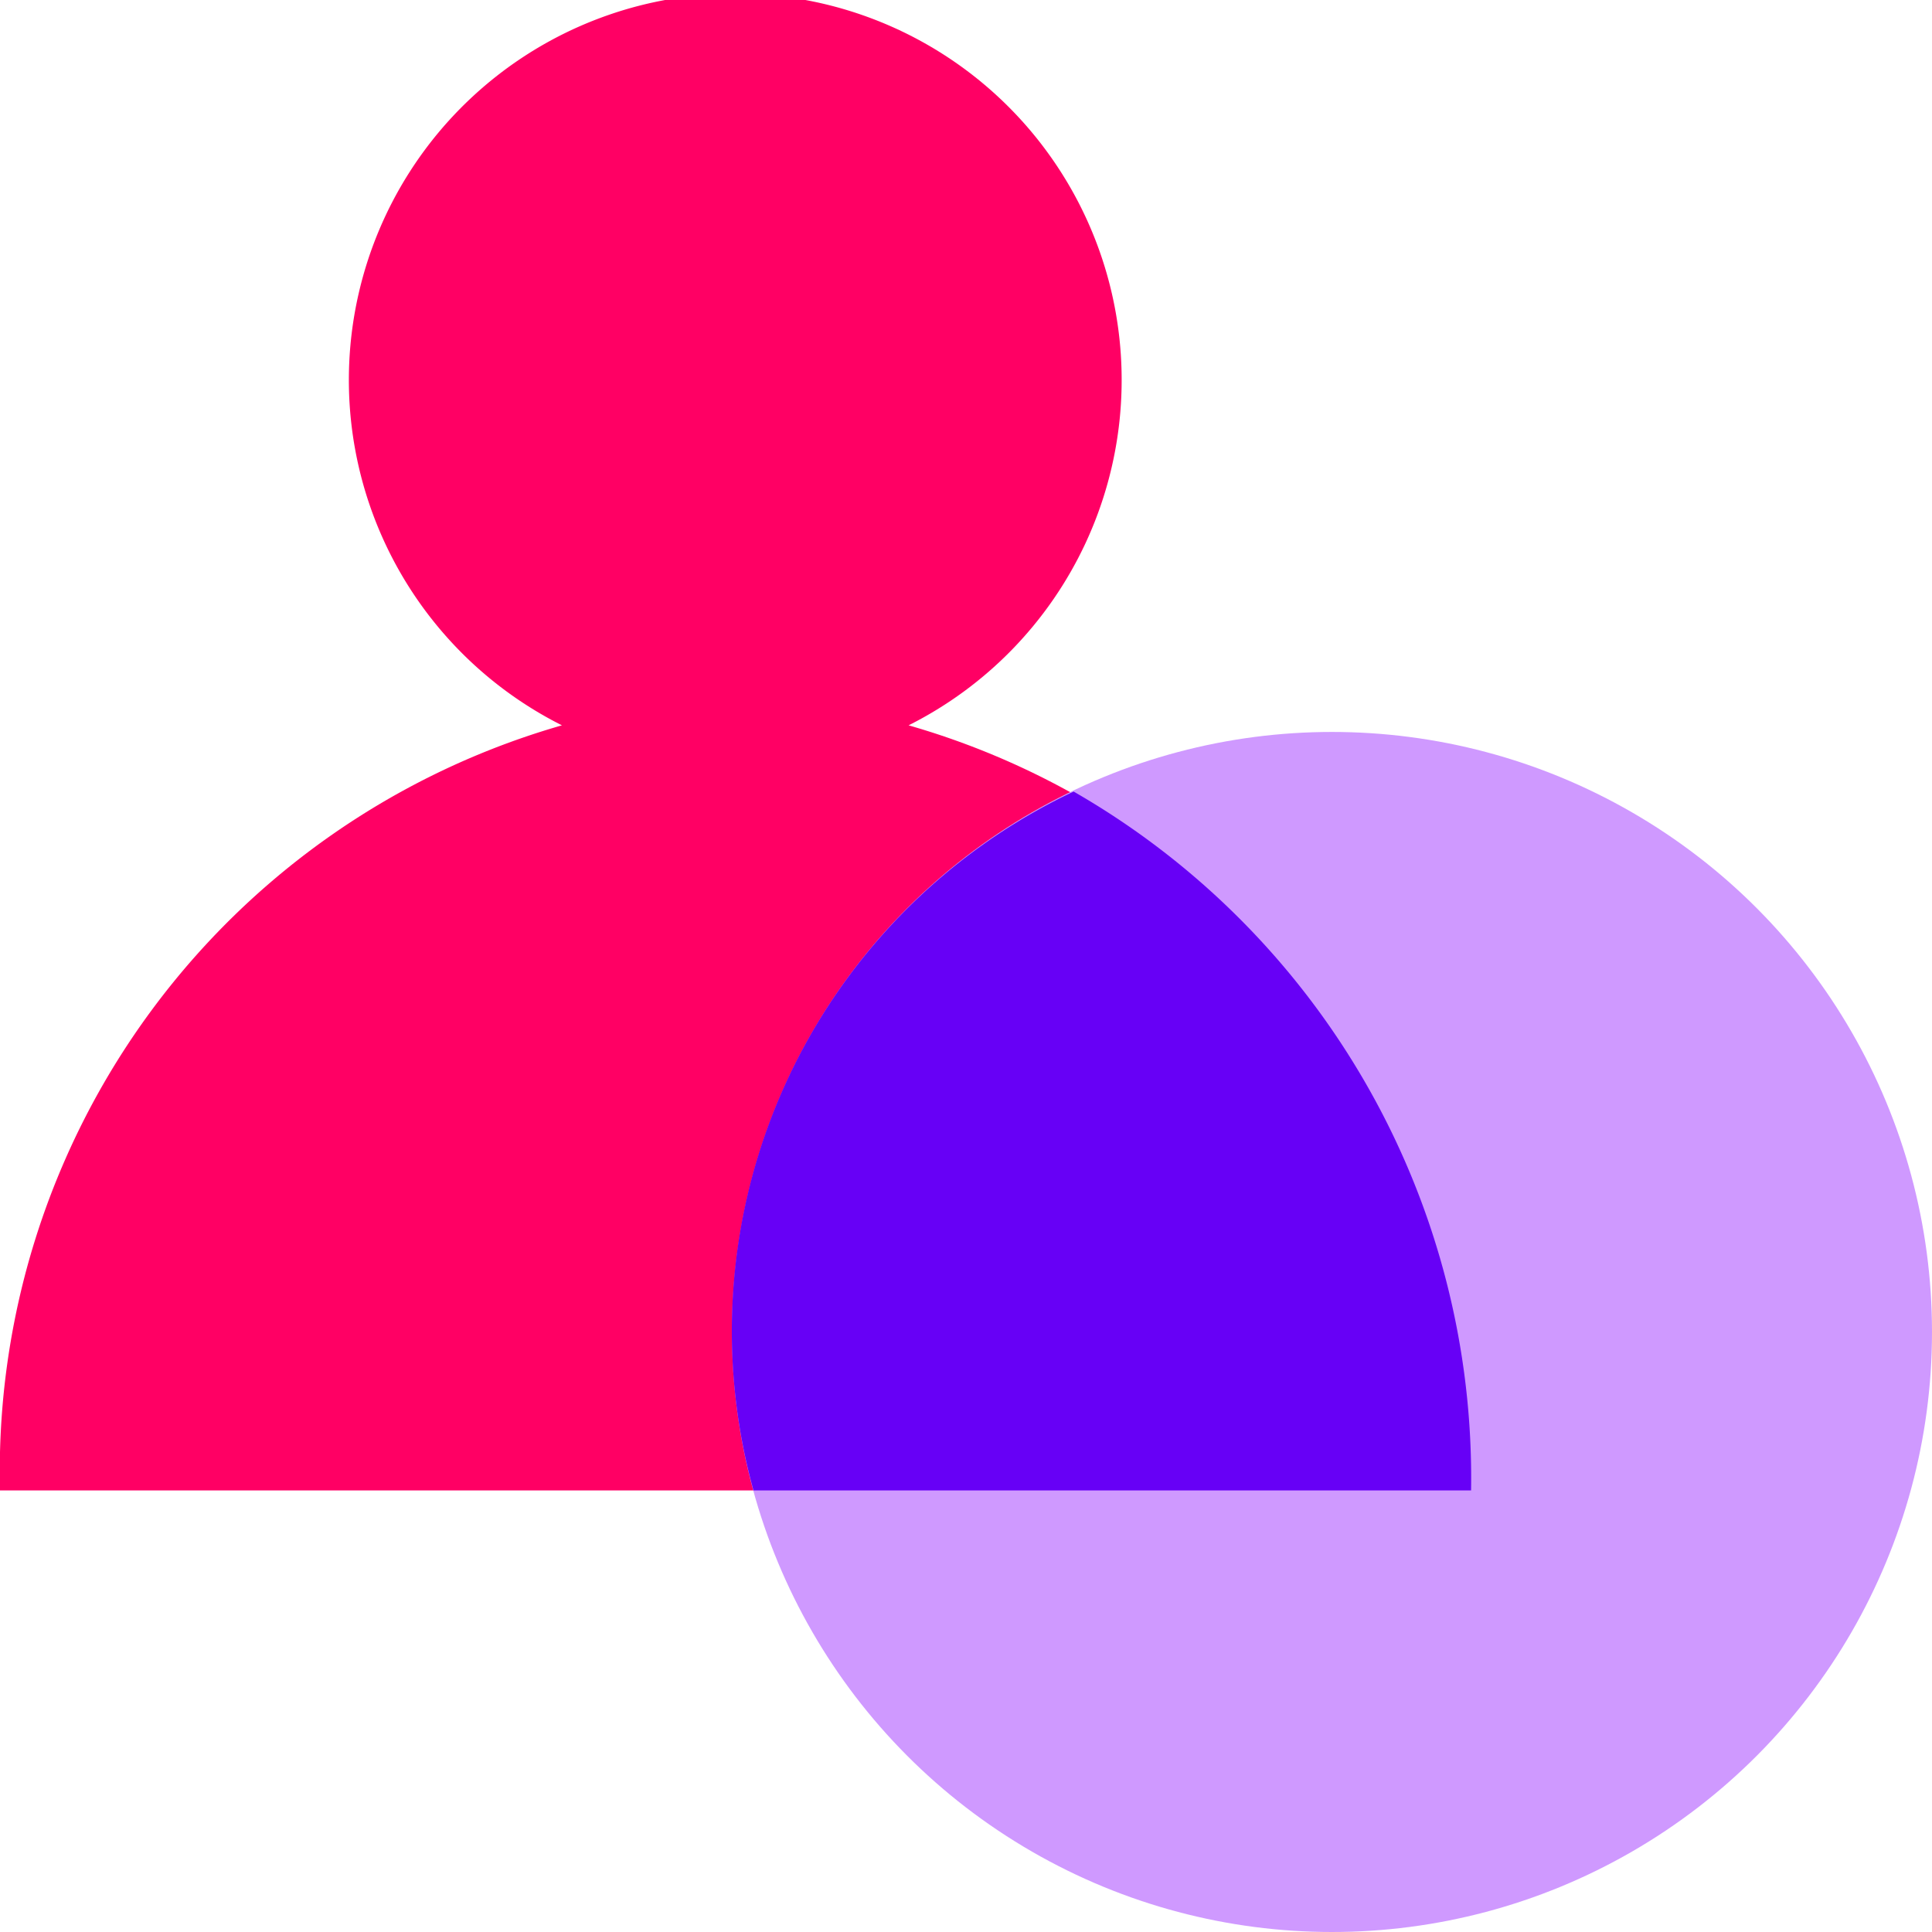 <svg viewBox="0 0 35 35" xmlns="http://www.w3.org/2000/svg"><path d="m16.46 13.14a7 7 0 1 0 -6.28 0 14.06 14.06 0 0 0 -10.18 13.86h26.64a14.06 14.06 0 0 0 -10.18-13.86z" fill="#ff0064"/><circle cx="24.13" cy="24.13" fill="#cf99ff" r="10.87"/><path d="m19.45 14.34a10.81 10.81 0 0 0 -5.8 12.66h13a14.34 14.34 0 0 0 -7.2-12.66z" fill="#6700f6"/></svg>